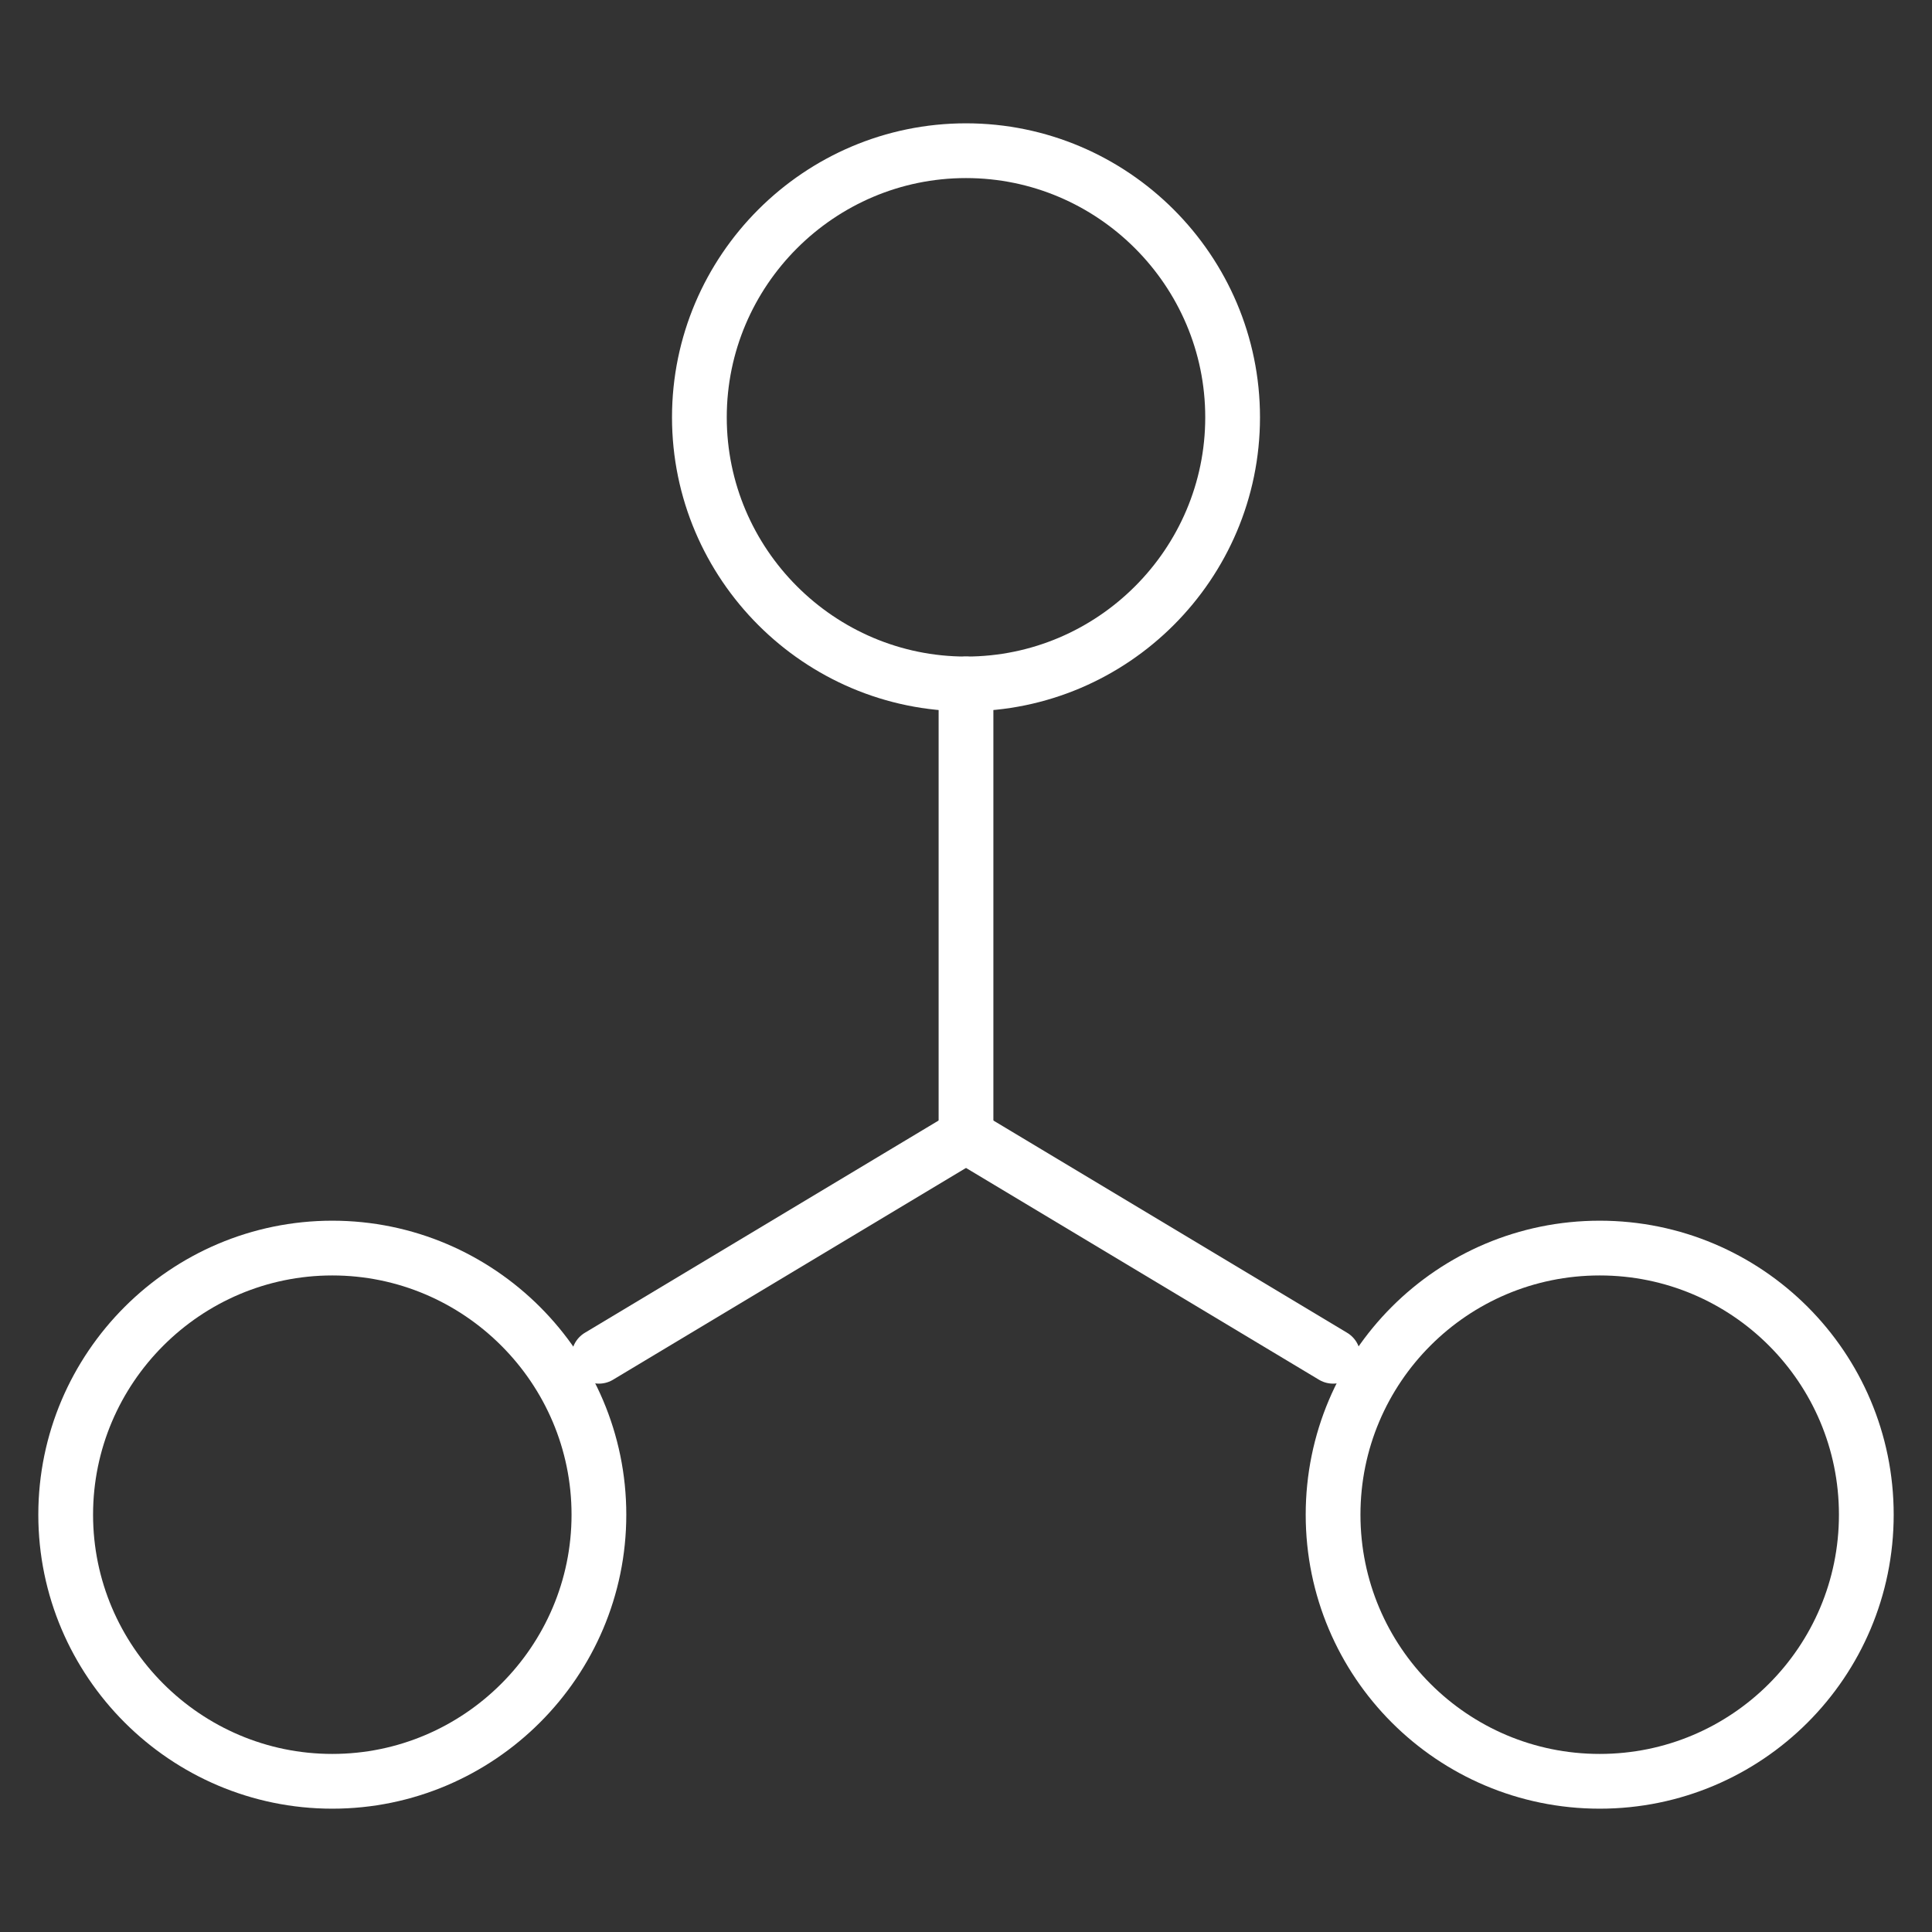 <?xml version="1.0" encoding="utf-8"?>
<!-- Generator: Adobe Illustrator 24.0.1, SVG Export Plug-In . SVG Version: 6.00 Build 0)  -->
<svg version="1.1" id="Layer_1" xmlns="http://www.w3.org/2000/svg" xmlns:xlink="http://www.w3.org/1999/xlink" x="0px" y="0px"
	 viewBox="0 0 50 50" style="enable-background:new 0 0 50 50;" xml:space="preserve">
<rect x="0" y="0" width="50" height="50" fill="#333333" stroke="none"/>
<style type="text/css">
	.st0{fill:none;stroke:#FFFFFF;stroke-width:1.417;stroke-linecap:round;stroke-linejoin:round;stroke-miterlimit:10;}
</style>
<g>
	<path class="st0" d="M31.9,10.8c0,3.8-3.1,6.9-6.9,6.9s-6.9-3.1-6.9-6.9s3.1-6.9,6.9-6.9S31.9,7,31.9,10.8z"/>
	<path class="st0" d="M15.5,39.2c0,3.8-3.1,6.9-6.9,6.9c-3.8,0-6.9-3.1-6.9-6.9s3.1-6.9,6.9-6.9C12.4,32.3,15.5,35.4,15.5,39.2z"/>
	<circle class="st0" cx="41.4" cy="39.2" r="6.9"/>
	<line class="st0" x1="34.5" y1="35.1" x2="25" y2="29.4"/>
	<line class="st0" x1="15.5" y1="35.1" x2="25" y2="29.4"/>
	<line class="st0" x1="25" y1="17.7" x2="25" y2="29.4"/>
</g>
</svg>
